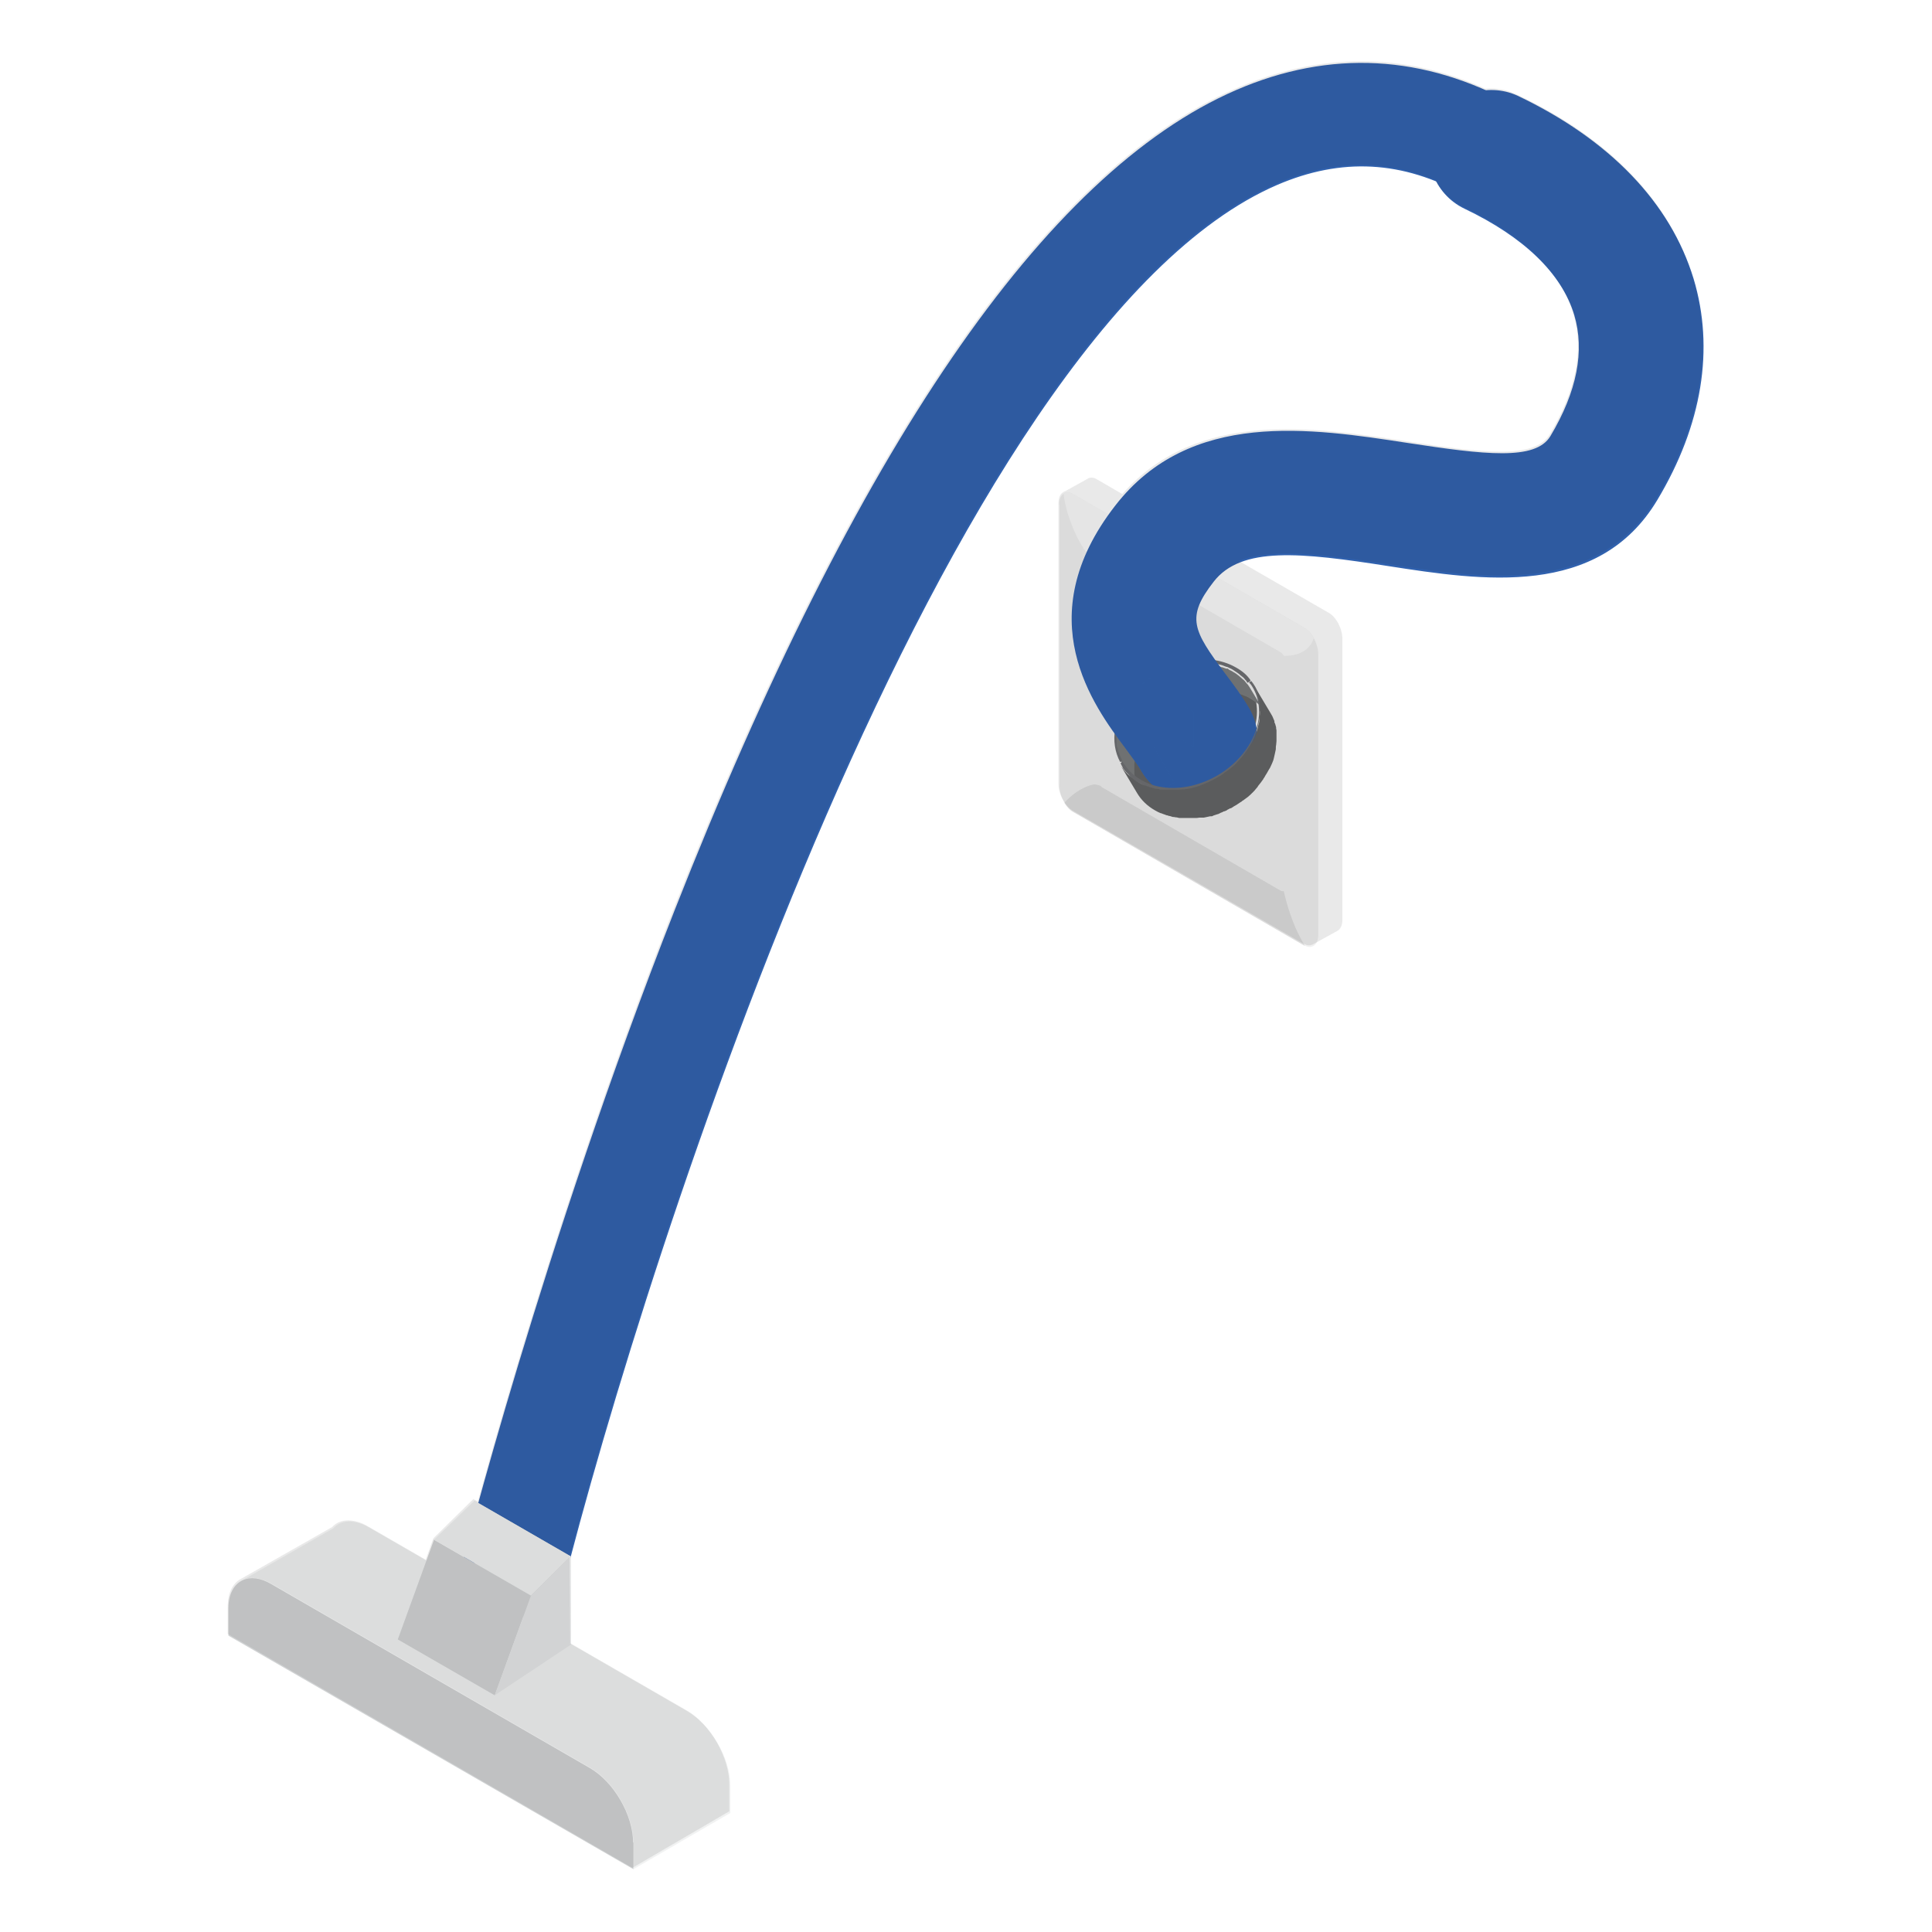 <?xml version="1.0" encoding="utf-8"?>
<svg xmlns="http://www.w3.org/2000/svg" id="Layer_1" viewBox="0 0 56 56">
  <defs>
    <style>
      .cls-1 {
        fill: url(#_%C3%82%C3%81_%C3%8F_%C3%8C%C3%8C_%C3%88_%C3%8B%C3%82%C3%8C%C3%9A_513);
      }

      .cls-2 {
        fill: url(#_%C3%82%C3%81_%C3%8F_%C3%8C%C3%8C_%C3%88_%C3%8B%C3%82%C3%8C%C3%9A_968);
      }

      .cls-3 {
        fill: #d1d3d4;
      }

      .cls-4 {
        fill: #3061ae;
      }

      .cls-5 {
        fill: #6d6e71;
      }

      .cls-6 {
        fill: #f1f2f2;
      }

      .cls-7 {
        fill: #ddd;
      }

      .cls-8 {
        fill: #f0f0f0;
      }

      .cls-9 {
        fill: #626364;
      }

      .cls-10 {
        opacity: .1;
      }

      .cls-11 {
        fill: #787a7b;
      }

      .cls-12 {
        fill: #424242;
      }

      .cls-13 {
        fill: #fbfbfb;
      }

      .cls-14 {
        fill: #e6e7e8;
      }

      .cls-15 {
        fill: #222;
      }
    </style>
    <linearGradient data-name="¡ÂÁ˚ÏˇÌÌ˚È „‡‰ËÂÌÚ 968" gradientTransform="translate(44.43) rotate(-180) scale(1 -1)" gradientUnits="userSpaceOnUse" id="______968" x1="4.74" x2="12.96" y1="28.29" y2="14.05">
      <stop offset="0" stop-color="#c2beba"/>
      <stop offset=".52" stop-color="#c2beba"/>
      <stop offset=".52" stop-color="#c4c0bc"/>
      <stop offset=".52" stop-color="#d3d0cd"/>
      <stop offset=".53" stop-color="#dedbd9"/>
      <stop offset=".53" stop-color="#e4e2e0"/>
      <stop offset=".55" stop-color="#e6e4e2"/>
      <stop offset=".57" stop-color="#e6e5e3"/>
      <stop offset=".85" stop-color="#e6e5e3"/>
      <stop offset=".97" stop-color="#ededed"/>
      <stop offset=".97" stop-color="#ebebea"/>
      <stop offset=".98" stop-color="#e7e5e3"/>
      <stop offset="1" stop-color="#e6e4e2"/>
    </linearGradient>
    <linearGradient data-name="¡ÂÁ˚ÏˇÌÌ˚È „‡‰ËÂÌÚ 513" gradientTransform="translate(44.43) rotate(-180) scale(1 -1)" gradientUnits="userSpaceOnUse" id="______513" x1="9.97" x2="9.97" y1="15.78" y2="25.96">
      <stop offset="0" stop-color="#9e9e9e"/>
      <stop offset=".09" stop-color="#a2a2a2"/>
      <stop offset=".19" stop-color="#b0b0b0"/>
      <stop offset=".27" stop-color="#c1c1c1"/>
      <stop offset=".35" stop-color="#cacaca"/>
      <stop offset=".44" stop-color="#d0d0d0"/>
      <stop offset=".69" stop-color="#e8e8e8"/>
      <stop offset=".89" stop-color="#ededed"/>
      <stop offset="1" stop-color="#ddd"/>
    </linearGradient>
  </defs>
  <g>
    <g>
      <path class="cls-2" d="M30.86,14.3l.68-.38c.07-.05.17-.05.28.01l6.71,3.88c.22.13.4.47.4.76v8.14c0,.17-.06.29-.15.33l-.71.39-.55-1.01-5.7-3.29c-.22-.13-.4-.47-.4-.76v-7.05l-.56-1.02Z"/>
      <path class="cls-8" d="M30.71,14.63v8.14c0,.17.06.36.15.51.07.11.15.2.24.25l6.71,3.88s0,0,.01,0c.21.11.39-.02.39-.31v-8.14c0-.16-.06-.34-.14-.49-.07-.12-.16-.21-.26-.27l-6.71-3.88c-.11-.06-.2-.06-.27-.01-.08.05-.13.16-.13.31Z"/>
      <path class="cls-7" d="M30.86,23.28c.07.11.15.2.24.25l6.71,3.88s0,0,.01,0c-.44-.72-.59-1.52-.61-1.58-.03-.08-5.01-3.2-5.52-3.09-.37.08-.67.34-.84.53Z"/>
      <path class="cls-13" d="M30.83,14.31c.04.45.29,1.16.59,1.6.38.56,2.14,1.73,4.32,2.7,2.17.97,2.34-.13,2.34-.13h0c-.07-.12-.16-.22-.26-.28l-6.71-3.88c-.11-.06-.2-.06-.27-.01Z"/>
      <path class="cls-1" d="M37.04,25.92l-5.15-2.98c-.15-.09-.28-.33-.28-.53v-6.39c0-.21.13-.3.28-.21l5.15,2.98c.15.09.28.33.28.53v6.39c0,.21-.13.3-.28.21Z"/>
      <path class="cls-8" d="M37.11,25.81l-5.15-2.98c-.1-.06-.18-.22-.18-.35v-6.42c0-.14.08-.2.18-.14l5.15,2.98c.1.06.18.22.18.35v6.42c0,.14-.08.2-.18.14Z"/>
      <path class="cls-12" d="M35.27,19.22l-.31-.18v.99l.31.18v-.14c.04.05.09.1.15.13.17.1.32.02.32-.18s-.14-.44-.32-.54c-.05-.03-.1-.04-.15-.04v-.2ZM33.51,18.36c.05.03.1.07.15.13v-.2l.31.18v.99l-.31-.18v-.14s-.09-.01-.15-.04c-.17-.1-.32-.34-.32-.54s.14-.28.32-.18ZM34.31,20.5l.31.18v.99l-.31-.18v-.99ZM35.46,22.84l.22.38-.61.35-.22-.38.61-.35ZM34.06,22.73l-.22.12-.61-1.05.22-.12.61,1.05Z"/>
    </g>
    <g>
      <path class="cls-9" d="M35.94,21.92c-.75.88-2.05,1.2-2.9.71-.06-.04-.12-.08-.18-.12,0-.01,0-.02,0-.04,0-.05-.01-.1-.01-.15,0-.03,0-.06,0-.09,0-.04,0-.09,0-.13,0-.04,0-.08.01-.13,0-.04.02-.09.03-.13.01-.04.02-.08.03-.13.02-.04.04-.09.05-.13.02-.04.03-.09.05-.13.02-.04.05-.09.07-.13.02-.04.05-.08.08-.13.05-.08.11-.15.17-.23.02-.03.05-.05.07-.08.03-.03.06-.06.08-.09.05-.05.1-.1.15-.14,0,0,0,0,0,0,.05-.04.1-.08.15-.12.02-.01.04-.02.05-.04.04-.03.08-.05.11-.08.02-.01.04-.03.07-.04.04-.02.07-.04.11-.06.02-.01.05-.03.07-.04.04-.02.07-.03.1-.05.03-.01.06-.03.09-.04.03-.01.06-.02.09-.04.04-.01.08-.03.11-.04.03,0,.06-.02.08-.02.06-.02.12-.03.19-.04.02,0,.04,0,.06-.01.02,0,.04,0,.07,0,.04,0,.08-.01.12-.02.03,0,.05,0,.08,0,.04,0,.08,0,.11,0,.03,0,.05,0,.08,0,.04,0,.07,0,.11,0,.03,0,.05,0,.08,0,.04,0,.07,0,.1.02h.07s.07.03.1.04c.02,0,.05.01.07.02.04.01.07.03.11.04.02,0,.04.01.06.02.05.02.11.05.15.08.07.04.13.08.18.12.09.49-.07,1.05-.49,1.54Z"/>
      <path class="cls-11" d="M36.75,20.74c-.06-.1-.14-.2-.23-.29,0,0,0,0,0,0-.02-.02-.05-.05-.08-.07-.06-.04-.12-.09-.18-.12-.05-.03-.1-.06-.15-.08-.02,0-.04-.01-.06-.02-.04-.02-.07-.03-.11-.04-.02,0-.05-.01-.07-.02-.03,0-.07-.02-.1-.03h-.07s-.07-.02-.1-.03c-.03,0-.05,0-.08,0-.04,0-.07,0-.11,0-.03,0-.05,0-.08,0-.04,0-.07,0-.11,0-.02,0-.05,0-.08,0-.04,0-.08,0-.12.02-.02,0-.05,0-.07,0-.02,0-.04,0-.06.01-.06.01-.12.03-.19.04-.03,0-.06.02-.08.02-.04.01-.08.02-.11.04-.03.01-.06.02-.09.04-.03.01-.06.02-.09.04-.03.01-.07.03-.1.05-.02.01-.05.02-.07.04-.04.02-.07.04-.11.06-.02.01-.04.03-.07.04-.04.02-.08.05-.11.08-.02.01-.03.02-.05.04-.05.04-.1.08-.15.12,0,0,0,0,0,0-.05.04-.1.09-.15.14-.03.03-.06.06-.08.09-.02.02-.05.05-.07.08-.06.08-.12.15-.17.23-.03.04-.05.08-.08.13-.02.04-.05.09-.07.13-.02.04-.04.09-.05.13-.02.04-.04.09-.05.13-.01.04-.02.09-.03.13-.01.04-.02.09-.03.13,0,.04,0,.09-.01.13,0,.04,0,.09,0,.13,0,.03,0,.06,0,.09,0,.05,0,.1.01.15,0,.01,0,.02,0,.04,0,.01,0,.02,0,.03,0,.03.01.05.02.08h0s.02.07.03.1c0,0,0,.02,0,.03.03.08.06.15.1.21l-.26-.43-.2-.34s-.02-.03-.03-.05c-.01-.02-.02-.04-.04-.07-.02-.04-.04-.08-.06-.12-.01-.04-.03-.08-.04-.11,0-.02-.01-.03-.02-.05h0s-.01-.05-.01-.07c0-.02,0-.04-.01-.06,0-.01,0-.02,0-.04,0,0,0-.01,0-.01,0-.03,0-.07,0-.1,0-.03,0-.06,0-.09h0s0-.02,0-.03c0-.02,0-.03,0-.05,0,0,0,0,0-.01,0-.01,0-.03,0-.04,0-.04,0-.08.01-.13,0-.04.02-.09.03-.13,0-.02.01-.04.02-.07,0-.01,0-.02.01-.04v-.03s.01-.02.02-.02c.01-.04.03-.07.04-.11.02-.04.03-.08.05-.11.01-.03.02-.06.04-.08.01-.02.03-.04.04-.07.02-.04.04-.07.07-.11,0,0,0-.01,0-.02,0,0,0-.02.01-.02,0,0,.01-.02.02-.03.02-.02.03-.05.05-.07.02-.04.05-.07.08-.11.04-.05.08-.09.13-.13,0,0,.02-.02.03-.03h0s.02-.02.02-.03c.04-.04.08-.08.13-.11,0,0,0,0,0,0,.02-.02.04-.04.07-.06.03-.02.05-.04.08-.06.02-.01.04-.02.05-.04.02-.01.04-.03.06-.04.02-.02.04-.03.07-.04.02-.01.03-.02.05-.03.02-.01.03-.02.05-.03h.01s.03-.02.04-.03c.02-.01.05-.02.07-.04.06-.03.13-.06.2-.09.01,0,.02-.01.03-.02.01,0,.02,0,.03-.01,0,0,.01,0,.02,0,.04-.01.08-.03.11-.04.02,0,.03-.01.05-.01.01,0,.02,0,.04,0,.06-.02.12-.03.19-.04.02,0,.04,0,.06-.01.02,0,.04,0,.07,0,.03,0,.06,0,.09-.01.03,0,.07,0,.1,0,.04,0,.08,0,.11,0h.08s.07,0,.11,0c.03,0,.05,0,.08,0,.04,0,.07,0,.1.02.02,0,.04,0,.06.01.06,0,.11.02.16.04,0,0,.02,0,.02,0,.04.01.07.03.11.04,0,0,.02,0,.02,0h.03s.02.02.03.03c.04.02.09.04.13.07.06.03.11.07.16.11.02.02.05.04.07.06.02.02.04.04.07.06.02.02.04.04.06.07.04.04.08.09.11.14.01.02.02.03.03.05l.23.38s0,0,0,0l.26.44Z"/>
      <path class="cls-5" d="M36.23,19.75l-.07.04s-.03-.04-.04-.06c-.02-.02-.04-.04-.06-.07-.02-.02-.04-.04-.07-.06-.03-.02-.05-.04-.07-.06-.05-.04-.1-.07-.16-.11-.04-.03-.08-.05-.13-.07-.02-.01-.04-.02-.06-.03,0,0-.01,0-.02,0-.04-.02-.09-.03-.13-.05-.05-.01-.11-.03-.16-.04-.08-.02-.16-.03-.24-.03-.04,0-.07,0-.11,0-.06,0-.12,0-.19,0-.03,0-.06,0-.09,0-.05,0-.11.01-.16.02-.02,0-.04,0-.06.01-.07.01-.15.03-.22.05-.02,0-.04,0-.05.01-.04.01-.08.03-.11.04,0,0-.01,0-.02,0-.02.01-.04.01-.07.03-.07.03-.14.05-.2.09-.04.02-.08.04-.11.06,0,0,0,0-.01,0-.03.02-.07.04-.1.06-.03.01-.05.03-.07.04-.04.02-.07.04-.11.07-.03.02-.05.04-.08.06-.02.02-.05.04-.07.06-.04.04-.08.07-.12.11-.02.02-.04.04-.05.06-.04.04-.09.09-.13.13-.03.04-.06.07-.08.11-.02.02-.04.05-.05.07-.01.02-.03.04-.04.05,0,0,0,.01,0,.02-.04.06-.08.12-.11.18-.02.03-.03.05-.04.08-.04.07-.07.15-.09.22-.01.02-.02.04-.02.05,0,.01-.01.03-.01.04-.02.07-.04.13-.05.2-.01.05-.02.11-.02.17,0,0,0,0,0,.01,0,.02,0,.05,0,.07,0,.07,0,.14,0,.2,0,0,0,0,0,.01,0,.03,0,.07.02.1,0,.02,0,.04.01.06,0,.02.01.04.02.05.01.04.02.08.04.11.01.04.04.08.05.12,0,0,0,.01.01.02l-.06.04c-.31-.57-.2-1.35.36-2.01.78-.91,2.12-1.24,3-.73.18.1.32.22.42.37Z"/>
      <path class="cls-4" d="M14.82,47.32c-.12,0-.24-.01-.37-.05-.8-.2-1.29-1.02-1.09-1.82.02-.09,2.36-9.32,6.2-19.08C24.82,13,30.29,5.01,35.83,2.61c2.73-1.18,5.45-1.03,8.09.43.72.4.98,1.32.58,2.04-.4.72-1.32.98-2.04.58-1.8-1.01-3.58-1.1-5.44-.3-9.65,4.17-18.25,30.88-20.75,40.82-.17.68-.78,1.13-1.45,1.13Z"/>
      <path class="cls-4" d="M34.65,23.25c-.62,0-1.23-.32-1.57-.9-.1-.18-.28-.41-.46-.66-.92-1.23-2.83-3.78-.29-7.04,2.17-2.79,5.67-2.24,8.48-1.81,2.22.34,3.7.52,4.13-.2.77-1.29,1-2.47.69-3.51-.36-1.2-1.46-2.26-3.18-3.08-.9-.43-1.28-1.51-.86-2.41.43-.9,1.51-1.28,2.41-.86,2.66,1.27,4.42,3.1,5.09,5.3.61,2.03.25,4.24-1.05,6.41-1.71,2.86-5.08,2.34-7.79,1.92-2.55-.4-4.27-.58-5.07.45-.81,1.04-.6,1.41.33,2.66.24.32.49.65.7,1.01.5.86.2,1.97-.66,2.47-.28.16-.6.24-.9.24Z"/>
      <path class="cls-5" d="M36.52,20.62v.02h0c0,.09,0,.18-.03.27-.01.09-.04.18-.07.27-.01.05-.04.09-.05.14,0,.02-.01.04-.03.07,0,.02-.02.04-.03.07-.04.09-.09.18-.15.26-.03.04-.05.08-.08.12-.03.04-.06.08-.09.12-.02.03-.04.05-.07.08-.03.03-.05.06-.08.09-.03.02-.05.05-.08.07-.03.02-.05.05-.08.07-.04.04-.08.07-.13.1,0,0,0,0-.01.01-.03.02-.05.04-.07.05-.12.08-.24.16-.38.22-.04.02-.07.03-.11.05-.14.06-.28.11-.43.15-.04.01-.08.02-.13.03-.03,0-.06.01-.08.01-.06,0-.11.01-.17.02-.12.01-.25.01-.36,0-.03,0-.05,0-.07,0-.02,0-.03,0-.05,0-.03,0-.07-.01-.11-.02-.03,0-.07,0-.1-.01-.04-.01-.08-.02-.12-.04-.01,0-.02,0-.03-.01-.04-.01-.08-.03-.11-.04-.02,0-.04-.01-.05-.02-.06-.03-.11-.05-.16-.08-.04-.02-.07-.04-.11-.07-.01,0-.02-.02-.03-.03-.03-.02-.06-.04-.08-.07-.04-.04-.08-.07-.12-.11-.03-.03-.05-.05-.08-.09-.02-.02-.04-.05-.05-.07,0-.01-.01-.02-.01-.03-.02-.03-.04-.07-.05-.1l.06-.04s.02.04.03.05c.01.01.02.03.03.04.08.12.18.23.3.32.05.04.11.08.18.12.85.49,2.15.17,2.9-.71.42-.49.58-1.05.49-1.54-.03-.18-.1-.35-.2-.5-.02-.03-.04-.05-.07-.08l.07-.04c.04.05.08.11.11.16.01.03.03.05.04.08.02.04.03.07.05.11h0s.03.08.04.12c.01.03.01.05.02.08,0,0,0,0,0,.01.01.04.02.09.03.13,0,.05,0,.11,0,.17Z"/>
      <path class="cls-9" d="M36.81,22.26s.04-.09.06-.13c.02-.05.04-.09.05-.14.01-.04.02-.09.03-.13.01-.05.02-.09.03-.14,0-.04,0-.09.01-.13,0-.04.01-.07.01-.11,0,0,0-.02,0-.03,0-.03,0-.07,0-.1,0-.04,0-.07,0-.11,0-.02,0-.03,0-.05,0-.02,0-.04-.01-.07,0-.02,0-.05-.01-.07-.01-.04-.02-.08-.04-.11,0,0,0-.02,0-.03,0,0,0,0,0-.01-.02-.05-.04-.09-.06-.14-.01-.02-.03-.05-.04-.07l-.49-.82c.04.07.08.14.1.22,0,0,0,.02,0,.03.02.06.04.12.05.19,0,.02,0,.04.01.07,0,.05.01.1.01.15,0,.03,0,.07,0,.1,0,.05,0,.09-.01.14,0,.04,0,.09-.01.13,0,.05-.02.09-.03.14-.01.04-.02.09-.03.13-.01.05-.04.09-.05.14-.02.04-.03.09-.06.13-.02.05-.05.09-.08.14-.03.04-.05.09-.08.13-.05.08-.11.16-.18.24-.02.03-.05.05-.07.08-.03.03-.06.06-.08.09-.05.05-.1.1-.16.14,0,0,0,0,0,0-.05.04-.1.08-.16.12-.02.01-.04.02-.05.04-.04.03-.08.05-.12.08-.02.01-.04.03-.07.04-.04.02-.07.04-.11.06-.03.01-.05.03-.08.04-.03.02-.07.03-.11.05-.03.01-.06.03-.09.04-.03.01-.06.02-.1.04-.04.01-.08.03-.12.04-.03,0-.06.02-.08.02-.06.02-.13.03-.19.04-.02,0-.04,0-.06.01-.02,0-.05,0-.07,0-.04,0-.08.01-.12.01-.03,0-.05,0-.08,0-.04,0-.08,0-.11,0-.03,0-.05,0-.08,0-.04,0-.07,0-.11,0-.03,0-.05,0-.08,0-.04,0-.07,0-.11-.02-.03,0-.05,0-.08-.01-.04,0-.07-.02-.11-.03-.02,0-.05-.01-.07-.02-.04-.01-.08-.03-.11-.04-.02,0-.04-.01-.06-.02-.06-.02-.11-.05-.16-.08-.17-.1-.31-.22-.42-.36-.04-.05-.07-.09-.1-.14h0s0,0,0,0l.49.82c.12.2.29.37.52.5.05.03.11.06.16.08.02,0,.04.01.06.02.04.01.08.03.11.04.02,0,.05.01.07.02.04,0,.07.02.11.03.03,0,.05,0,.08.01.04,0,.07.01.11.02.03,0,.05,0,.08,0,.04,0,.07,0,.11,0,.03,0,.05,0,.08,0,.04,0,.08,0,.11,0,.03,0,.05,0,.08,0,.04,0,.08,0,.12-.01.02,0,.05,0,.07,0,0,0,.01,0,.02,0,.01,0,.03,0,.04,0,.06-.01.13-.03.19-.04.01,0,.03,0,.04,0,.02,0,.03-.01.05-.02.04-.01.08-.03.12-.04.02,0,.04-.01.05-.02.01,0,.03-.01.04-.02.03-.01.06-.02.09-.04.02,0,.04-.01.06-.02.02,0,.03-.02.05-.03.03-.01.05-.03.08-.04.02,0,.03-.01.05-.02.02-.01.04-.03.06-.04.02-.01.05-.03.07-.04,0,0,.02-.01.03-.02.03-.02.06-.04.09-.06.02-.01.04-.02.05-.04,0,0,0,0,.01,0,.05-.04.1-.07.15-.11,0,0,0,0,0,0h0c.05-.04.1-.09.15-.14,0,0,0,0,0,0,.03-.03.06-.06.08-.09.02-.02.04-.05.06-.07,0,0,0,0,0-.01.06-.07.11-.14.16-.21,0,0,0-.02.01-.02.03-.04.05-.09.08-.13.03-.05.05-.09.08-.14Z"/>
      <g>
        <polygon class="cls-3" points="16.54 47.67 13.75 46.07 13.75 43.5 16.54 45.11 16.54 47.67"/>
        <path class="cls-6" d="M21.17,51.77v.78l-2.81,1.63v-.78c0-.79-.56-1.76-1.25-2.16l-9.23-5.33c-.32-.18-.61-.22-.83-.12l2.61-1.49h0c.22-.25.6-.27,1.03-.03l9.23,5.33c.69.4,1.25,1.36,1.25,2.16Z"/>
        <path class="cls-3" d="M18.36,53.4v.78l-11.74-6.77v-.78c0-.43.16-.71.42-.83h0c.22-.1.51-.07.83.12l9.23,5.33c.69.4,1.25,1.36,1.25,2.16Z"/>
        <polygon class="cls-3" points="15.39 46.25 14.34 49.14 11.53 47.52 12.58 44.63 15.39 46.25"/>
        <polygon class="cls-6" points="12.58 44.63 13.75 43.5 16.54 45.11 15.39 46.25 12.58 44.63"/>
        <polygon class="cls-14" points="14.34 49.14 16.55 47.67 16.54 45.11 15.39 46.25 14.34 49.14"/>
      </g>
    </g>
  </g>
  <g class="cls-10">
    <g>
      <path class="cls-15" d="M31.4,15.88s.04.06.06.09c-.02.05-.05.1-.06.15v-.24Z"/>
      <path class="cls-15" d="M32.52,20.6s-.04.08-.05.12c.01-.04.03-.08.04-.12.02-.03.03-.05.05-.08-.02.03-.03.06-.04.08Z"/>
      <path class="cls-15" d="M32.71,20.28s-.02.02-.03.03c.01,0,.02-.02.02-.03.02-.03.04-.05.06-.07-.02.02-.04.05-.05.07Z"/>
      <path class="cls-15" d="M33.15,19.8s-.09.07-.13.11c.04-.04.08-.08.13-.12.01-.01.03-.01.04-.02-.02.01-.03.01-.04.03Z"/>
      <path class="cls-15" d="M33.3,19.68s-.03.02-.04.03c.01-.02.03-.03.04-.04.02-.01.04-.02.06-.03-.02.01-.04.02-.06.04Z"/>
      <polygon class="cls-15" points="34.59 21.63 34.28 21.45 34.28 20.46 34.59 20.64 34.59 21.63"/>
      <path class="cls-15" d="M34.6,19.18s-.07,0-.1.01c.03-.01.06-.01.1-.02h.09s-.06,0-.09,0Z"/>
      <path class="cls-15" d="M35.23,19.2s.01,0,.02.01h-.03s-.02-.01-.04-.02c.02.01.03.01.05.01Z"/>
      <path class="cls-15" d="M35.25,19.21v-.04l-.06-.03s.04,0,.06.01c.01.02.03.05.05.07-.02,0-.03-.01-.05-.01Z"/>
      <path class="cls-15" d="M35.6,19.33s-.03-.02-.05-.03c.01,0,.02,0,.03,0,0,.01.02.01.02.02Z"/>
      <path class="cls-15" d="M36.14,19.75s-.03-.04-.05-.06h.01s.03.04.04.06Z"/>
      <path class="cls-15" d="M36.44,20.18s.01.04.01.06c-.01-.06-.02-.1-.04-.15.02.03.02.06.03.09Z"/>
      <path class="cls-15" d="M36.49,20.5s.01.05.01.08h0v.02c-.01.08-.01.17-.03.26,0,.05-.02.09-.03.14-.01.04-.02.09-.04.13,0,.05-.03.09-.05.14-.01.02-.02.04-.03.07,0,.02-.01.04-.02.06-.02.04-.04.07-.06.11-.01.01-.01.02-.02.03-.03.04-.05.08-.08.13-.02.04-.05.08-.08.12-.03.04-.06.08-.1.11-.02.03-.04.06-.07.08-.03.03-.05.07-.08.09h0l-.08.08s-.06.05-.08.07c-.06.04-.11.09-.16.13-.02.01-.04.02-.06.03-.04.03-.07.05-.11.08-.03.01-.05.03-.07.04-.04.02-.07.04-.11.06-.03.01-.05.03-.08.04-.03.02-.07.03-.1.05-.03.01-.06.02-.09.04-.04.01-.07.02-.1.03-.04.02-.08.03-.12.04-.03.01-.06.02-.08.02-.01,0-.03.01-.04.01-.05.02-.09.03-.13.04h-.03s-.03.01-.05.01c-.03,0-.05.01-.08.01-.03.01-.06.01-.09.01,0,0-.02,0-.03,0h-.08s-.07,0-.11,0c-.03,0-.05,0-.08,0h-.11s-.05,0-.08,0c-.04,0-.07-.01-.11-.02h-.02s-.04-.01-.05-.01c-.04-.01-.08-.02-.11-.03-.02,0-.05-.01-.07-.02-.04-.01-.08-.02-.11-.04-.02-.01-.04-.01-.06-.02-.06-.03-.11-.05-.16-.08-.04-.02-.07-.05-.11-.07.01.03.02.07.03.1,0,0,0,.02,0,.03.03.07.06.15.1.21l-.26-.43s-.01-.02-.01-.02c-.07-.06-.13-.12-.18-.18-.02-.02-.04-.05-.05-.07-.01-.01-.02-.02-.02-.03-.02-.03-.04-.06-.05-.1-.14-.26-.2-.56-.15-.87.01.02.03.05.05.07h0c.09.14.18.25.26.36.09.11.17.22.24.33.09.12.17.23.22.33.1.17.23.32.37.45.13.03.25.05.39.05l-.6-1.04.22-.12.6,1.04-.21.13c.73.04,1.55-.31,2.09-.94.24-.28.39-.59.46-.89-.03-.17-.1-.33-.19-.49-.08-.14-.17-.28-.26-.41.03.01.06.02.09.03.02,0,.04,0,.05.02.06.03.11.05.16.08.07.04.13.08.18.12-.03-.16-.09-.31-.17-.45l.22.36s.01.02.01.03l.26.43c-.06-.11-.14-.2-.23-.29.01.03.01.06,0,.09Z"/>
      <path class="cls-15" d="M31.4,15.88s.04.06.06.09c-.02.05-.05.1-.06.15v-.24Z"/>
      <path class="cls-15" d="M32.52,20.6s-.04.08-.05.12c.01-.04.03-.08.04-.12.02-.03.03-.05.05-.08-.02.03-.03.06-.04.08Z"/>
      <path class="cls-15" d="M32.71,20.28s-.02.02-.03.03c.01,0,.02-.02.02-.03.02-.03.04-.05.06-.07-.02.02-.04.05-.05.07Z"/>
      <path class="cls-15" d="M33.15,19.8s-.09.07-.13.11c.04-.04.08-.08.13-.12.01-.01.03-.01.04-.02-.02.01-.03.01-.04.03Z"/>
      <path class="cls-15" d="M33.3,19.68s-.03.02-.04.03c.01-.02.03-.03.04-.04.02-.01.04-.02.06-.03-.02.01-.04.02-.06.04Z"/>
      <polygon class="cls-15" points="34.59 21.63 34.28 21.45 34.28 20.46 34.59 20.64 34.59 21.63"/>
      <path class="cls-15" d="M34.6,19.18s-.07,0-.1.01c.03-.01.06-.01.1-.02h.09s-.06,0-.09,0Z"/>
      <path class="cls-15" d="M35.23,19.2s.01,0,.02.01h-.03s-.02-.01-.04-.02c.02.01.03.01.05.01Z"/>
      <path class="cls-15" d="M35.25,19.21v-.04l-.06-.03s.04,0,.06.01c.01.02.03.05.05.07-.02,0-.03-.01-.05-.01Z"/>
      <path class="cls-15" d="M35.6,19.33s-.03-.02-.05-.03c.01,0,.02,0,.03,0,0,.01.02.01.02.02Z"/>
      <path class="cls-15" d="M36.14,19.75s-.03-.04-.05-.06h.01s.03.04.04.06Z"/>
      <path class="cls-15" d="M36.44,20.18s.01.04.01.06c-.01-.06-.02-.1-.04-.15.02.03.02.06.03.09Z"/>
      <path class="cls-15" d="M36.49,20.5s.01.05.01.08h0v.02c-.01.08-.01.17-.03.26,0,.05-.02.09-.03.14-.01.04-.02.09-.04.13,0,.05-.03.09-.05.14-.01.02-.02.04-.03.07,0,.02-.01.04-.02.06-.02.04-.04.07-.06.11-.01.01-.01.02-.02.03-.03.04-.05.08-.08.13-.02.04-.05.08-.08.12-.03.04-.06.08-.1.11-.02.03-.04.06-.07.08-.03.03-.05.07-.08.09h0l-.08.08s-.06.05-.08.07c-.06.04-.11.09-.16.13-.02.01-.04.02-.06.03-.04.03-.07.05-.11.08-.03.01-.05.03-.07.04-.04.02-.07.04-.11.06-.03.01-.05.03-.08.04-.03.02-.07.03-.1.05-.03.01-.06.02-.09.04-.04.01-.07.02-.1.03-.04.02-.08.03-.12.04-.03.01-.06.02-.08.02-.01,0-.03.01-.04.01-.05.02-.09.03-.13.04h-.03s-.03.01-.05.01c-.03,0-.05.01-.08.01-.03.01-.06.01-.09.01,0,0-.02,0-.03,0h-.08s-.07,0-.11,0c-.03,0-.05,0-.08,0h-.11s-.05,0-.08,0c-.04,0-.07-.01-.11-.02h-.02s-.04-.01-.05-.01c-.04-.01-.08-.02-.11-.03-.02,0-.05-.01-.07-.02-.04-.01-.08-.02-.11-.04-.02-.01-.04-.01-.06-.02-.06-.03-.11-.05-.16-.08-.04-.02-.07-.05-.11-.07.01.03.02.07.03.1,0,0,0,.02,0,.03.03.07.06.15.1.21l-.26-.43s-.01-.02-.01-.02c-.07-.06-.13-.12-.18-.18-.02-.02-.04-.05-.05-.07-.01-.01-.02-.02-.02-.03-.02-.03-.04-.06-.05-.1-.14-.26-.2-.56-.15-.87.01.02.03.05.05.07h0c.09.14.18.25.26.36.09.11.17.22.24.33.09.12.17.23.22.33.1.17.23.32.37.45.13.03.25.05.39.05l-.6-1.04.22-.12.6,1.04-.21.13c.73.04,1.55-.31,2.09-.94.24-.28.39-.59.46-.89-.03-.17-.1-.33-.19-.49-.08-.14-.17-.28-.26-.41.03.01.06.02.09.03.02,0,.04,0,.05.02.06.03.11.05.16.08.07.04.13.08.18.12-.03-.16-.09-.31-.17-.45l.22.36s.01.02.01.03l.26.43c-.06-.11-.14-.2-.23-.29.01.03.01.06,0,.09Z"/>
      <path class="cls-15" d="M32.52,20.6s-.04.08-.05.12c.01-.04.03-.08.04-.12.02-.03.03-.05.05-.08-.02.03-.03.06-.04.08Z"/>
      <path class="cls-15" d="M32.71,20.28s-.02.02-.03.03c.01,0,.02-.02.02-.03.02-.03.04-.05.06-.07-.02.02-.04.05-.05.07Z"/>
      <path class="cls-15" d="M33.15,19.8s-.09.07-.13.11c.04-.04.08-.08.13-.12.01-.01.03-.01.04-.02-.02.01-.03.01-.04.03Z"/>
      <path class="cls-15" d="M33.3,19.68s-.03.02-.04.03c.01-.02.03-.03.04-.04.02-.01.04-.02.06-.03-.02.01-.04.02-.06.04Z"/>
      <polygon class="cls-15" points="34.59 21.63 34.28 21.45 34.28 20.46 34.59 20.64 34.59 21.63"/>
      <path class="cls-15" d="M34.6,19.18s-.07,0-.1.01c.03-.01.06-.01.1-.02h.09s-.06,0-.09,0Z"/>
      <path class="cls-15" d="M35.23,19.2s.01,0,.02.01h-.03s-.02-.01-.04-.02c.02.01.03.01.05.01Z"/>
      <path class="cls-15" d="M35.25,19.21v-.04l-.06-.03s.04,0,.06.01c.01.02.03.05.05.07-.02,0-.03-.01-.05-.01Z"/>
      <path class="cls-15" d="M35.6,19.33s-.03-.02-.05-.03c.01,0,.02,0,.03,0,0,.01.02.01.02.02Z"/>
      <path class="cls-15" d="M36.14,19.75s-.03-.04-.05-.06h.01s.03.04.04.06Z"/>
      <path class="cls-15" d="M36.44,20.18s.01.04.01.06c-.01-.06-.02-.1-.04-.15.02.03.02.06.03.09Z"/>
      <path class="cls-15" d="M36.49,20.5s.01.05.01.08h0v.02c-.01.08-.01.17-.03.26,0,.05-.02.09-.03.14-.01.04-.02.09-.04.13,0,.05-.03.09-.05.14-.01.02-.02.04-.03.07,0,.02-.01.04-.02.06-.02.04-.04.07-.06.11-.01.01-.01.02-.02.03-.03.04-.05.08-.08.13-.02.04-.05.08-.08.12-.03.04-.06.08-.1.11-.02.03-.04.06-.07.08-.03.03-.05.07-.08.09h0l-.08.08s-.06.05-.08.07c-.06.04-.11.09-.16.13-.02.01-.04.02-.06.03-.04.03-.07.05-.11.08-.03.01-.05.03-.07.04-.04.02-.07.04-.11.06-.03.01-.05.03-.08.04-.03.02-.07.03-.1.05-.03.01-.06.02-.09.04-.04.01-.07.02-.1.03-.04.02-.08.03-.12.04-.03.01-.06.02-.08.02-.01,0-.03.01-.04.01-.05.02-.09.03-.13.04h-.03s-.03.01-.05.01c-.03,0-.05.01-.08.01-.03.01-.06.01-.09.01,0,0-.02,0-.03,0h-.08s-.07,0-.11,0c-.03,0-.05,0-.08,0h-.11s-.05,0-.08,0c-.04,0-.07-.01-.11-.02h-.02s-.04-.01-.05-.01c-.04-.01-.08-.02-.11-.03-.02,0-.05-.01-.07-.02-.04-.01-.08-.02-.11-.04-.02-.01-.04-.01-.06-.02-.06-.03-.11-.05-.16-.08-.04-.02-.07-.05-.11-.07.01.03.02.07.03.1,0,0,0,.02,0,.03.03.07.06.15.1.21l-.26-.43s-.01-.02-.01-.02c-.07-.06-.13-.12-.18-.18-.02-.02-.04-.05-.05-.07-.01-.01-.02-.02-.02-.03-.02-.03-.04-.06-.05-.1-.14-.26-.2-.56-.15-.87.01.02.03.05.05.07h0c.09.14.18.25.26.36.09.11.17.22.24.33.09.12.17.23.22.33.1.17.23.32.37.45.13.03.25.05.39.05l-.6-1.04.22-.12.6,1.04-.21.13c.73.04,1.55-.31,2.09-.94.24-.28.39-.59.46-.89-.03-.17-.1-.33-.19-.49-.08-.14-.17-.28-.26-.41.03.01.06.02.09.03.02,0,.04,0,.05.02.06.03.11.05.16.08.07.04.13.08.18.12-.03-.16-.09-.31-.17-.45l.22.36s.01.02.01.03l.26.43c-.06-.11-.14-.2-.23-.29.01.03.01.06,0,.09Z"/>
      <path class="cls-15" d="M32.52,20.6s-.04.08-.05.12c.01-.04.03-.08.04-.12.02-.03.03-.05.05-.08-.02.03-.03.06-.04.08Z"/>
      <path class="cls-15" d="M32.71,20.28s-.02.02-.03.03c.01,0,.02-.02.02-.03.02-.03.04-.05.06-.07-.02.02-.04.05-.05.07Z"/>
      <path class="cls-15" d="M33.15,19.8s-.09.07-.13.11c.04-.04.08-.08.13-.12.01-.01.03-.01.04-.02-.02.01-.03.01-.04.03Z"/>
      <path class="cls-15" d="M33.3,19.68s-.03.02-.04.03c.01-.02.03-.03.04-.04.02-.01.04-.02.06-.03-.02.01-.04.02-.06.04Z"/>
      <polygon class="cls-15" points="34.59 21.63 34.28 21.45 34.28 20.46 34.59 20.64 34.59 21.63"/>
      <path class="cls-15" d="M34.6,19.18s-.07,0-.1.01c.03-.01.06-.01.1-.02h.09s-.06,0-.09,0Z"/>
      <path class="cls-15" d="M35.23,19.2s.01,0,.02.01h-.03s-.02-.01-.04-.02c.02.01.03.01.05.01Z"/>
      <path class="cls-15" d="M35.25,19.21v-.04l-.06-.03s.04,0,.06.01c.01.02.03.05.05.07-.02,0-.03-.01-.05-.01Z"/>
      <path class="cls-15" d="M35.6,19.33s-.03-.02-.05-.03c.01,0,.02,0,.03,0,0,.01.02.01.02.02Z"/>
      <path class="cls-15" d="M36.14,19.75s-.03-.04-.05-.06h.01s.03.04.04.06Z"/>
      <path class="cls-15" d="M36.44,20.18s.01.04.01.06c-.01-.06-.02-.1-.04-.15.02.03.02.06.03.09Z"/>
      <path class="cls-15" d="M36.49,20.5s.01.05.01.08h0v.02c-.01.08-.01.17-.03.26,0,.05-.02.09-.03.14-.01.04-.02.09-.04.13,0,.05-.03.09-.05.14-.01.02-.02.04-.03.07,0,.02-.01.04-.02.06-.02.04-.04.07-.06.11-.01.01-.01.02-.02.03-.03.04-.05.08-.08.13-.02.04-.05.08-.08.12-.03.04-.06.08-.1.11-.02.03-.04.06-.07.08-.03.03-.05.07-.08.09h0l-.08.08s-.06.05-.08.07c-.06.04-.11.09-.16.13-.02.01-.04.02-.06.03-.04.03-.07.05-.11.08-.03.01-.05.03-.07.04-.04.02-.07.04-.11.06-.03.01-.05.03-.08.04-.03.02-.07.03-.1.05-.03.01-.06.02-.09.04-.04.01-.07.02-.1.03-.04.02-.08.03-.12.04-.03.01-.06.02-.08.02-.01,0-.03.01-.04.01-.05.02-.09.03-.13.04h-.03s-.03.01-.05.01c-.03,0-.05.01-.08.01-.03.01-.06.01-.09.01,0,0-.02,0-.03,0h-.08s-.07,0-.11,0c-.03,0-.05,0-.08,0h-.11s-.05,0-.08,0c-.04,0-.07-.01-.11-.02h-.02s-.04-.01-.05-.01c-.04-.01-.08-.02-.11-.03-.02,0-.05-.01-.07-.02-.04-.01-.08-.02-.11-.04-.02-.01-.04-.01-.06-.02-.06-.03-.11-.05-.16-.08-.04-.02-.07-.05-.11-.07.01.03.02.07.03.1,0,0,0,.02,0,.03.03.07.06.15.1.21l-.26-.43s-.01-.02-.01-.02c-.07-.06-.13-.12-.18-.18-.02-.02-.04-.05-.05-.07-.01-.01-.02-.02-.02-.03-.02-.03-.04-.06-.05-.1-.14-.26-.2-.56-.15-.87.01.02.03.05.05.07h0c.09.14.18.25.26.36.09.11.17.22.24.33.09.12.17.23.22.33.1.17.23.32.37.45.13.03.25.05.39.05l-.6-1.04.22-.12.6,1.04-.21.13c.73.04,1.55-.31,2.09-.94.24-.28.39-.59.46-.89-.03-.17-.1-.33-.19-.49-.08-.14-.17-.28-.26-.41.03.01.06.02.09.03.02,0,.04,0,.05.02.06.03.11.05.16.08.07.04.13.08.18.12-.03-.16-.09-.31-.17-.45l.22.36s.01.02.01.03l.26.43c-.06-.11-.14-.2-.23-.29.01.03.01.06,0,.09Z"/>
      <path class="cls-15" d="M33.43,21.64l-.22.12.6,1.04s0,0,.01,0l.21-.13-.6-1.04ZM34.28,20.46v.99l.31.18v-.99l-.31-.18ZM35.23,19.2s-.03,0-.05-.01c.02.01.03.01.04.02h.03s-.01-.01-.02-.01Z"/>
    </g>
    <g>
      <path class="cls-15" d="M33.05,22.3c.1.17.23.32.37.45-.14-.04-.27-.1-.4-.17-.07-.03-.13-.07-.18-.12,0-.01,0-.02,0-.03-.01-.05-.01-.1-.01-.15,0-.03-.01-.06-.01-.09,0-.05.01-.09.01-.14.01-.02.01-.05.01-.08.09.12.17.23.22.33Z"/>
      <path class="cls-15" d="M33.43,21.64l.6,1.04-.21.13s-.01,0-.01,0l-.6-1.04.22-.12Z"/>
      <polygon class="cls-15" points="34.28 20.46 34.59 20.64 34.59 21.63 34.28 21.45 34.28 20.46"/>
      <path class="cls-15" d="M36.37,20.98c-.03-.17-.1-.33-.19-.49-.08-.14-.17-.28-.26-.41.03.01.06.02.09.03.02,0,.04,0,.05.02.06.03.11.05.16.08.07.04.13.08.18.12h0c.04.21.03.43-.03.65Z"/>
      <path class="cls-15" d="M32.52,20.6s-.04.08-.05.12c.01-.04.03-.08.04-.12.02-.03.03-.05.05-.08-.02.03-.03.06-.04.08Z"/>
      <path class="cls-15" d="M32.71,20.28s-.02.02-.03.03c.01,0,.02-.02.02-.03.02-.03.04-.05.06-.07-.02.02-.04.05-.05.07Z"/>
      <path class="cls-15" d="M32.9,22.7c.03.07.06.15.1.21l-.26-.43s-.01-.02-.01-.02l-.15-.27-.03-.05s-.02-.03-.03-.04c-.01-.02-.02-.04-.03-.05,0-.01-.01-.01-.01-.02-.02-.04-.04-.08-.06-.12-.01-.04-.02-.08-.03-.12-.01-.01-.01-.03-.02-.05,0-.02-.01-.04-.01-.06-.01-.03-.02-.07-.02-.1v-.02s0-.07,0-.1v-.17c.09.13.18.24.26.35.09.11.17.22.24.33,0,.03,0,.06-.01.08,0,.05-.01.09-.01.14,0,.03.01.06.01.09,0,.05,0,.1.01.15,0,.01,0,.02,0,.03v.03s.01.05.02.07h0s.02.08.03.11c0,0,0,.02,0,.03Z"/>
      <path class="cls-15" d="M33.15,19.79s.03-.01.04-.02c-.02.01-.03.01-.04.03-.05.03-.09.07-.13.11.04-.04.08-.08.13-.12Z"/>
      <path class="cls-15" d="M34.6,19.17h.09s-.06,0-.09,0c-.04,0-.07,0-.1.01.03-.01.06-.01.1-.02Z"/>
      <path class="cls-15" d="M35.58,19.31s.02.01.02.02c-.02-.01-.03-.02-.05-.03.01,0,.02,0,.03,0Z"/>
      <path class="cls-15" d="M36.1,19.69s.03.04.04.06c-.01-.02-.03-.04-.05-.06h.01Z"/>
      <path class="cls-15" d="M36.72,20.7c-.06-.11-.14-.2-.23-.29h-.01s-.05-.05-.08-.08c-.03-.16-.09-.31-.17-.45l.22.36s.01.02.01.03l.26.43Z"/>
      <path class="cls-15" d="M32.48,22.03s.01.01.01.02l-.06.03c-.14-.26-.2-.56-.15-.87.01.02.03.05.05.07v.18s0,.06,0,.1v.02s.01.07.02.1c0,.02.01.04.01.06.01.02.01.04.02.05,0,.04.02.08.03.12.02.04.04.08.06.12Z"/>
      <path class="cls-15" d="M32.51,20.6s.03-.05.05-.08c-.02.03-.03.06-.04.08-.02.04-.04.08-.05.12.01-.04.03-.08.04-.12Z"/>
      <path class="cls-15" d="M32.7,20.28s.04-.05.06-.07c-.02.02-.04.05-.05.07-.01.01-.02.02-.03.03.01,0,.02-.02.02-.03Z"/>
      <path class="cls-15" d="M33.15,19.79s.03-.01.04-.02c-.02.01-.03.01-.04.03-.05.03-.09.07-.13.11.04-.04.08-.08.13-.12Z"/>
      <path class="cls-15" d="M34.6,19.17h.09s-.06,0-.09,0c-.04,0-.07,0-.1.01.03-.01.06-.01.1-.02Z"/>
      <path class="cls-15" d="M35.25,19.15s.03.05.05.07c-.02,0-.03-.01-.05-.01v-.04l-.06-.03s.04,0,.06.01Z"/>
      <path class="cls-15" d="M35.58,19.31s.02.01.02.02c-.02-.01-.03-.02-.05-.03.01,0,.02,0,.03,0Z"/>
      <path class="cls-15" d="M36.14,19.75s-.03-.04-.05-.06h.01s.03.04.04.06Z"/>
      <path class="cls-15" d="M49.06,8.03c-.66-2.2-2.42-4.03-5.09-5.29-.3-.14-.61-.2-.92-.17-2.37-1.06-4.8-1.06-7.24,0-5.54,2.39-11.02,10.39-16.28,23.76-2.8,7.14-4.8,13.99-5.68,17.19l-.13-.07-1.16,1.14-.22.62-1.68-.97c-.2-.12-.4-.17-.57-.17-.18,0-.34.06-.46.19l-2.62,1.49c-.25.12-.41.4-.41.83v.78l11.73,6.78,2.81-1.64v-.78c0-.79-.56-1.76-1.25-2.15l-3.36-1.94h-.02v-2.51c2.79-10.63,11.14-35.77,20.49-39.8,1.56-.68,3.08-.72,4.6-.1.18.33.46.61.82.78,1.72.82,2.82,1.88,3.18,3.08.32,1.04.09,2.22-.68,3.51-.43.72-1.92.55-4.14.2-2.71-.41-6.07-.94-8.25,1.53l-.74-.43c-.1-.06-.2-.06-.27-.01l-.65.36s-.03,0-.04.02c-.01,0-.01.01-.02.01-.08.05-.13.16-.13.32v8.13c0,.17.06.36.16.51.06.11.15.2.24.26l6.71,3.87s.01,0,.01,0c.09.05.17.05.24.02,0,0,.01-.01.02-.01l.69-.38c.1-.05.16-.16.16-.33v-8.14c0-.3-.18-.64-.4-.76l-2.6-1.5c.94-.38,2.4-.2,4.32.09,2.71.42,6.08.95,7.79-1.92,1.29-2.16,1.66-4.38,1.04-6.41ZM31.4,15.88s.04.06.06.09c-.02.05-.05.1-.06.15v-.24ZM35.55,19.3s.02,0,.03,0c0,.01.02.01.02.02-.02-.01-.03-.02-.05-.03ZM33.36,19.64s-.04.02-.06.04c-.01,0-.03.02-.04.03.01-.02.03-.03.04-.04.02-.01.04-.02.06-.03ZM33.19,19.77s-.03.01-.04.03c-.05.03-.09.07-.13.11.04-.04.08-.08.13-.12.01-.01.03-.01.04-.02ZM32.51,20.6s.03-.05.05-.08c-.02.03-.03.06-.04.08-.02.04-.04.08-.05.12.01-.04.03-.08.04-.12ZM32.7,20.28s.04-.05.06-.07c-.02.02-.04.05-.05.07-.01.01-.02.02-.03.03.01,0,.02-.02.02-.03ZM34.28,20.46l.31.18v.99l-.31-.18v-.99ZM34.5,19.19s.06-.01.1-.02h.09s-.06,0-.09,0c-.04,0-.07,0-.1.01ZM36.14,19.75s-.03-.04-.05-.06h.01s.03.04.04.06ZM35.3,19.22s-.03-.01-.05-.01h-.03s-.02-.01-.04-.02c.02.01.03.01.05.01t.02.01v-.04l-.06-.03s.04,0,.06.01c.01.02.03.05.05.07ZM32.33,21.28h0c.09.14.18.25.26.36.09.11.17.22.24.33.09.12.17.23.22.33.1.17.23.32.37.45.13.03.25.05.39.05l-.6-1.04.22-.12.6,1.04-.21.13c.73.04,1.55-.31,2.09-.94.24-.28.39-.59.46-.89-.03-.17-.1-.33-.19-.49-.08-.14-.17-.28-.26-.41.03.01.06.02.09.03.02,0,.04,0,.05.02.06.03.11.05.16.08.07.04.13.08.18.12-.03-.16-.09-.31-.17-.45l.22.36c-.01-.06-.02-.1-.04-.15.02.03.02.06.03.09.01.02.01.04.01.06,0,0,.01.02.01.03l.26.43c-.06-.11-.14-.2-.23-.29.01.03.01.06,0,.09.01.02.01.05.01.08h0v.02c-.01.08-.01.17-.03.26,0,.05-.02.09-.03.14-.01.04-.02.09-.04.13,0,.05-.03.09-.05.14-.01.02-.02.04-.03.07,0,.02-.01.04-.02.06-.02.04-.04.07-.06.11-.01.01-.01.02-.02.03-.03.04-.05.08-.08.13-.02.04-.05.08-.08.12-.03.04-.06.08-.1.11-.02.03-.04.06-.07.08-.03.03-.05.07-.08.09h0l-.08.08s-.06.05-.08.07c-.06.04-.11.09-.16.13-.02.01-.04.02-.06.03-.04.03-.07.05-.11.08-.03.01-.05.03-.07.04-.04.02-.07.04-.11.06-.03.01-.05.03-.08.04-.03.02-.07.03-.1.05-.03.01-.06.02-.09.04-.04.01-.07.02-.1.03-.04.02-.08.03-.12.04-.03.01-.06.02-.08.02-.01,0-.03.01-.04.01-.05.02-.09.03-.13.04h-.03s-.03.01-.05.01c-.03,0-.05.01-.08.01-.03.01-.06.01-.09.01,0,0-.02,0-.03,0h-.08c-.07.01-.13.01-.19,0h-.11s-.05,0-.08,0c-.04,0-.07-.01-.11-.02h-.02s-.04-.01-.05-.01c-.04-.01-.08-.02-.11-.03-.02,0-.05-.01-.07-.02-.04-.01-.08-.02-.11-.04-.02-.01-.04-.01-.06-.02-.06-.03-.11-.05-.16-.08-.04-.02-.07-.05-.11-.07.01.03.02.07.03.1,0,0,0,.02,0,.03.03.07.06.15.1.21l-.26-.43s-.01-.02-.01-.02c-.07-.06-.13-.12-.18-.18-.02-.02-.04-.05-.05-.07-.01-.01-.02-.02-.02-.03-.02-.03-.04-.06-.05-.1-.14-.26-.2-.56-.15-.87.01.02.03.05.05.07Z"/>
      <g>
        <path class="cls-15" d="M32.51,20.6s.03-.05.05-.08c-.02.03-.03.06-.04.08-.02.04-.04.08-.05.12.01-.04.03-.08.04-.12Z"/>
        <path class="cls-15" d="M32.7,20.28s.04-.05.06-.07c-.02.02-.04.05-.05.07-.01.01-.02.02-.03.03.01,0,.02-.02.02-.03Z"/>
        <path class="cls-15" d="M33.15,19.79s.03-.01.04-.02c-.02.01-.03.01-.04.03-.05.03-.09.07-.13.11.04-.04.08-.08.13-.12Z"/>
        <path class="cls-15" d="M33.3,19.68s-.03.02-.04.03c.01-.02.03-.03.04-.04.02-.01.04-.02.06-.03-.02.01-.04.02-.06.04Z"/>
        <polygon class="cls-15" points="34.59 21.63 34.28 21.45 34.28 20.46 34.59 20.64 34.59 21.63"/>
        <path class="cls-15" d="M34.6,19.18s-.07,0-.1.01c.03-.01.06-.01.1-.02h.09s-.06,0-.09,0Z"/>
        <path class="cls-15" d="M35.23,19.2s.01,0,.02.01h-.03s-.02-.01-.04-.02c.02.01.03.01.05.01Z"/>
        <path class="cls-15" d="M35.25,19.21v-.04l-.06-.03s.04,0,.06.01c.01.02.03.05.05.07-.02,0-.03-.01-.05-.01Z"/>
        <path class="cls-15" d="M36.4,21.13s-.03.09-.05.14c-.01.02-.02.04-.03.07,0,.02-.01.04-.02.06-.02.04-.04.07-.06.11-.01.01-.01.02-.02.03-.03.04-.05.08-.08.13-.02.04-.05.08-.08.12-.03.04-.06.08-.1.11-.02.03-.04.06-.07.08-.03.03-.05.07-.08.09h0l-.08.08s-.06.05-.08.07c-.06.04-.11.09-.16.13-.02.01-.04.02-.06.03-.04.03-.07.05-.11.08-.03.01-.05.03-.07.04-.04.02-.07.04-.11.06-.03.01-.05.03-.08.04-.03.02-.07.03-.1.05-.03.01-.06.02-.09.04-.04.01-.07.02-.1.03-.04.02-.08.03-.12.04-.03.01-.06.02-.08.02-.01,0-.03.01-.04.01-.05.02-.09.03-.13.04h-.03s-.03.01-.05.01c-.03,0-.05.01-.08.01-.03.01-.06.01-.09.01,0,0-.02,0-.03,0h-.08s-.07,0-.11,0c-.03,0-.05,0-.08,0h-.11s-.05,0-.08,0c-.04,0-.07-.01-.11-.02h-.02s-.07-.06-.11-.09c.13.03.25.05.39.05l-.6-1.04.22-.12.6,1.04-.21.13c.73.04,1.55-.31,2.09-.94.24-.28.39-.59.46-.89.01.05.02.1.03.15Z"/>
      </g>
      <path class="cls-15" d="M36.44,20.18s.01.04.01.06c-.01-.06-.02-.1-.04-.15.02.03.02.06.03.09Z"/>
      <path class="cls-15" d="M36.5,20.58h0v.02c-.01.08-.01.17-.03.26,0,.05-.02.09-.03.14-.01.04-.02.09-.04.13,0,.05-.03.09-.05.14-.01.02-.02.04-.03.07,0,.02-.01.04-.02.06-.02.04-.04.07-.06.11-.01.01-.01.02-.02.03-.03.04-.05.08-.08.13-.02.04-.05.08-.08.12-.03.04-.06.08-.1.11-.02.03-.04.06-.07.08-.03.03-.05.07-.08.09h0l-.08.08s-.06.05-.08.07c-.06.04-.11.09-.16.13-.02.01-.04.02-.06.03-.04.03-.07.05-.11.08-.03.01-.05.03-.07.04-.04.02-.07.04-.11.06-.03.01-.05.03-.08.04-.03.02-.07.03-.1.05-.06.03-.13.05-.19.07-.04.02-.08.03-.12.04-.03.01-.06.02-.08.02-.01,0-.03.01-.04.01-.05.02-.09.03-.13.04h-.03s-.03.01-.05.01c-.03,0-.05.01-.08.01-.03.01-.06.01-.09.01-.04,0-.08,0-.11,0-.04,0-.07,0-.11,0-.03,0-.05,0-.08,0h-.11s-.02,0-.03,0h-.05s-.07-.01-.11-.02h-.02s-.04-.01-.05-.01c-.04-.01-.08-.02-.11-.03-.02,0-.05-.01-.07-.02-.04-.01-.08-.02-.11-.04-.02-.01-.04-.01-.06-.02-.06-.03-.11-.05-.16-.08-.04-.02-.07-.05-.11-.07-.01-.01-.02-.02-.03-.02-.03-.03-.06-.05-.09-.07-.01-.01-.01-.02-.01-.02-.07-.06-.13-.12-.18-.18-.02-.02-.04-.05-.05-.07-.01-.01-.02-.02-.02-.03-.02-.03-.04-.06-.05-.1l.06-.03s.02.03.03.05c0,.01.02.03.02.04.01.02.02.04.04.05.07.1.16.19.26.27.05.05.11.09.18.12.13.07.26.13.4.17.13.03.25.05.39.05,0,0,0,0,.01,0,.73.04,1.55-.31,2.09-.94.24-.28.39-.59.46-.89.06-.22.07-.44.03-.64h0c-.03-.17-.09-.32-.17-.46l.22.36s.01.02.01.03h0s0,.05.02.07v.03s.01.03.01.04c.01.03.01.06,0,.09.01.02.01.05.01.08Z"/>
      <path class="cls-15" d="M32.9,22.7c.03.07.06.15.1.21l-.26-.43s.06.04.09.07c0,0,.02,0,.03,0h0s.02.08.03.11c0,0,0,.02,0,.03Z"/>
      <path class="cls-15" d="M34.37,22.83c.06-.01.11-.02.16-.04-.05.02-.09.03-.13.04h-.03Z"/>
      <path class="cls-15" d="M35.73,22.15s.06-.05.08-.08h0l-.08.08Z"/>
      <path class="cls-15" d="M35.96,21.9c.07-.07.13-.15.18-.23-.02.04-.05.08-.08.12-.03.04-.06.08-.1.11Z"/>
      <path class="cls-15" d="M36.29,21.4s.02-.04.03-.06c0,.02-.01.04-.02.06-.02.04-.04.07-.06.11.02-.04.03-.07.05-.11Z"/>
      <path class="cls-15" d="M36.44,20.18s.01.04.01.06c-.01-.06-.02-.1-.04-.15.02.03.02.06.03.09Z"/>
      <path class="cls-15" d="M36.49,20.5s.01.05.01.08h0v.02c-.01.08-.01.17-.03.26.01-.04.01-.08.01-.13.01-.04.01-.09.01-.13v-.1Z"/>
      <path class="cls-15" d="M36.49,20.41s.01.06,0,.09c0-.04,0-.07-.01-.1v-.06s-.01-.04-.02-.06h0s.26.42.26.42c-.06-.11-.14-.2-.23-.29Z"/>
      <polygon class="cls-15" points="16.53 47.63 16.51 47.62 16.51 45.12 16.53 47.63"/>
    </g>
  </g>
</svg>